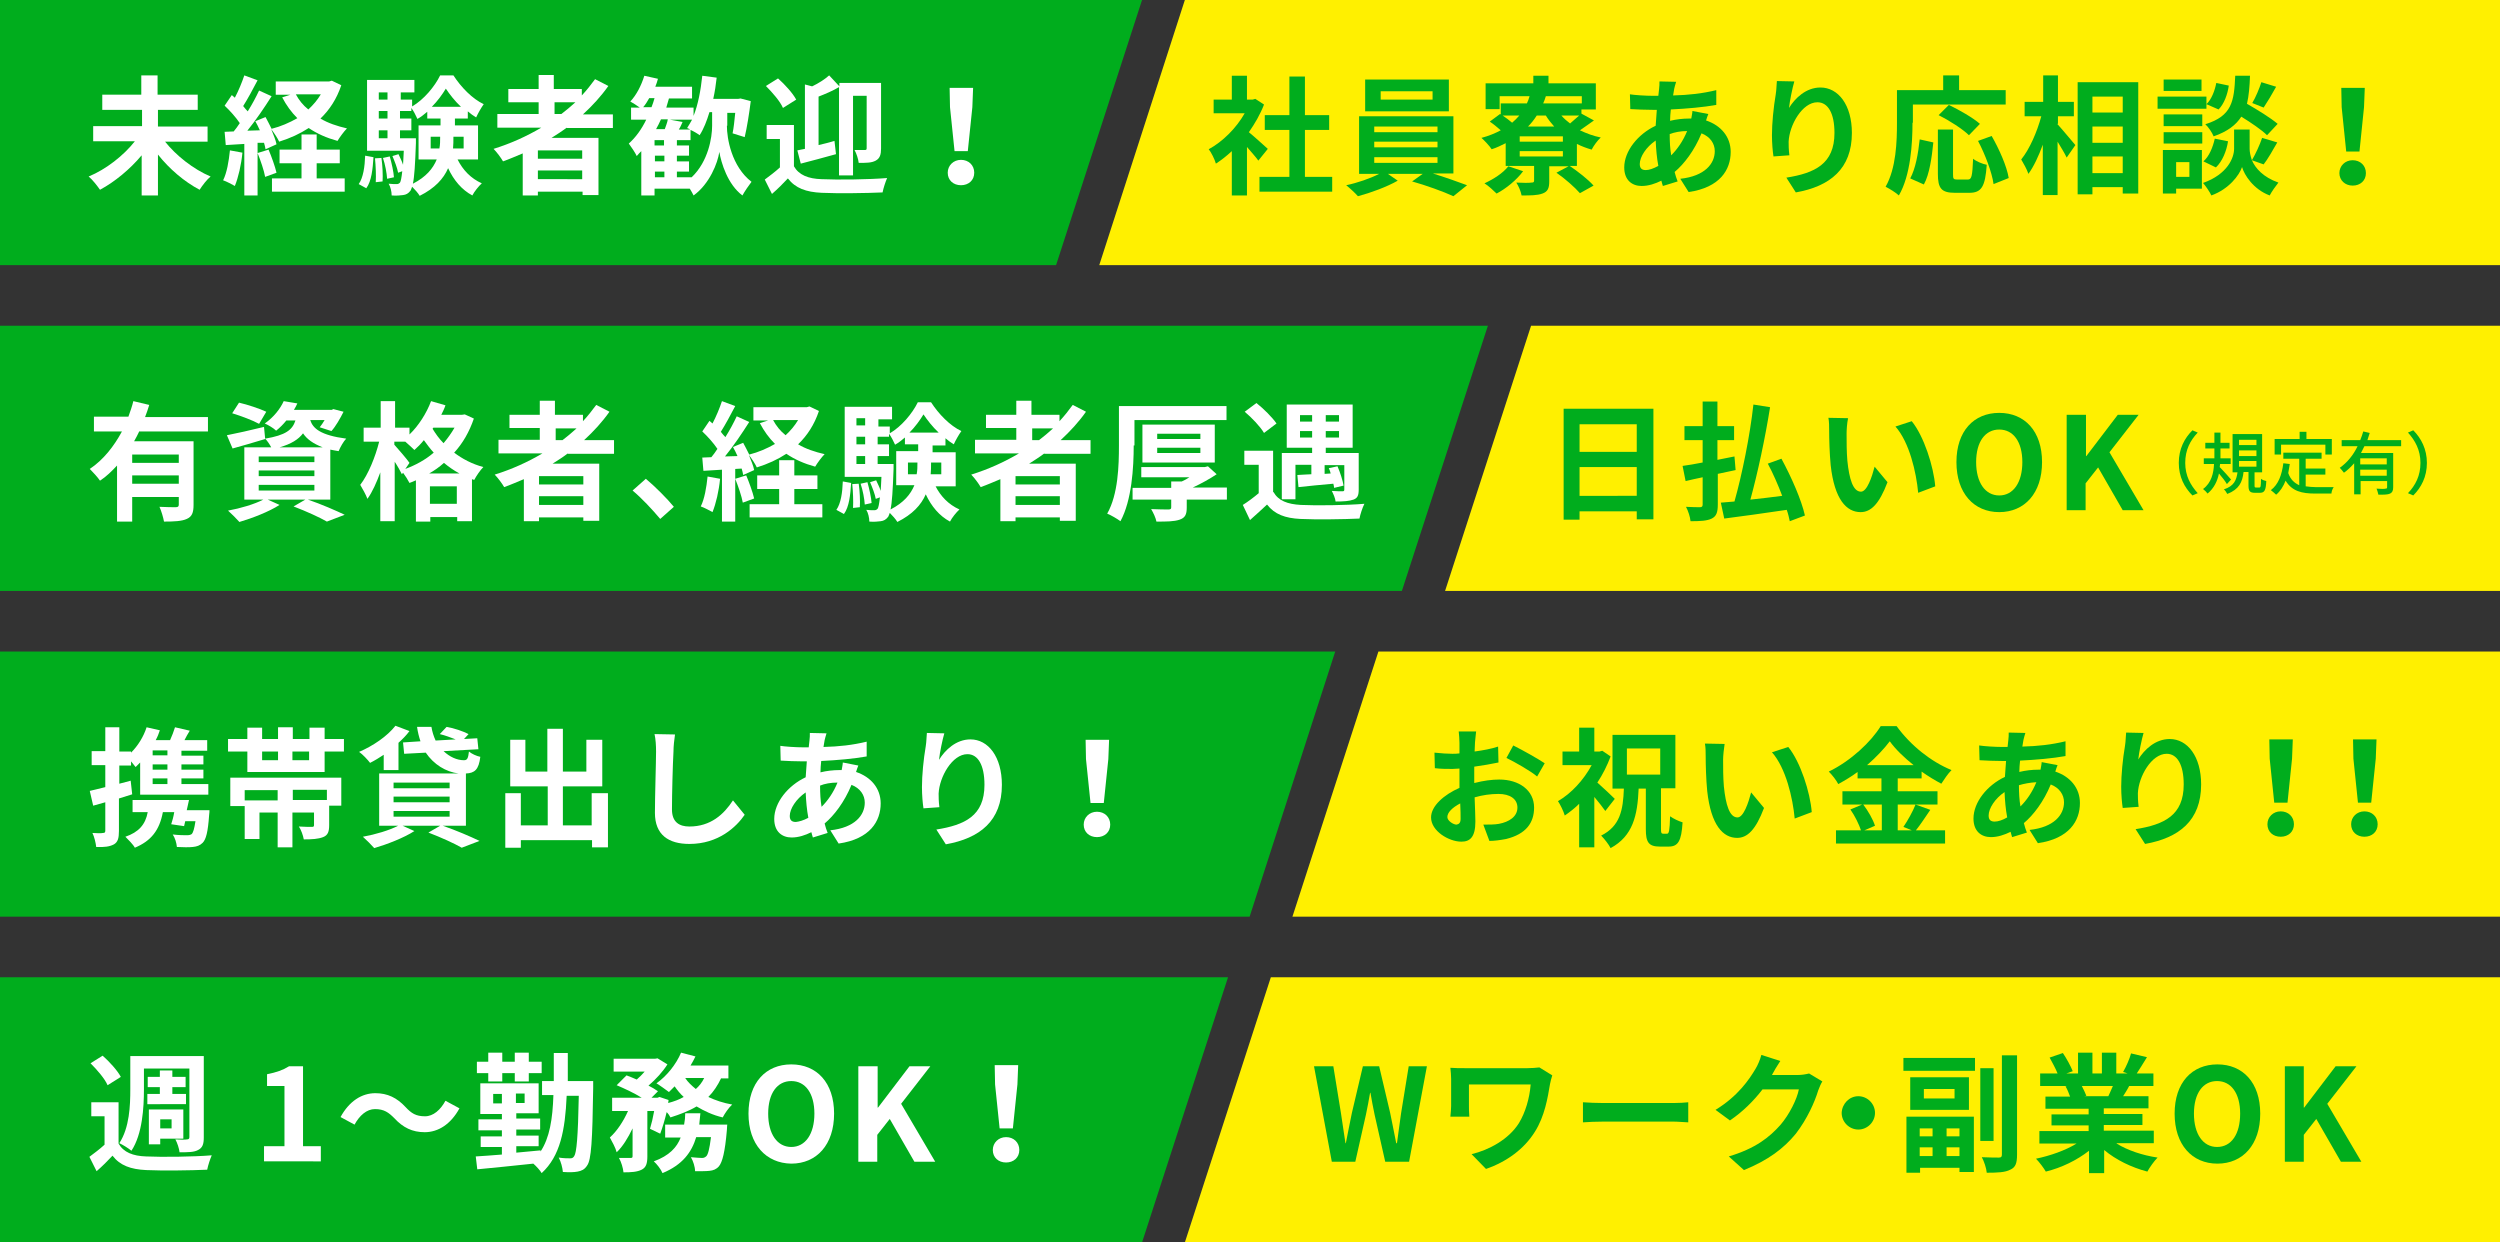 <?xml version="1.0" encoding="utf-8"?>
<!-- Generator: Adobe Illustrator 26.0.1, SVG Export Plug-In . SVG Version: 6.00 Build 0)  -->
<svg version="1.1" id="レイヤー_1" xmlns="http://www.w3.org/2000/svg" xmlns:xlink="http://www.w3.org/1999/xlink" x="0px"
	 y="0px" width="660px" height="328px" viewBox="0 0 660 328" style="enable-background:new 0 0 660 328;" xml:space="preserve">
<rect x="0" y="0" width="660" height="328" fill="#333333" stroke="none"/>
<style type="text/css">
	.st0{fill:#FFF000;}
	.st1{fill:#00AD1D;}
	.st2{fill:#FFFFFF;}
</style>
<g>
	<g>
		<g>
			<polygon class="st0" points="660,70 290.2,70 312.8,0 660,0 			"/>
		</g>
		<g>
			<g>
				<path class="st1" d="M332.2,42.4c-0.7-1-1.9-2.3-3-3.6v12.8h-4V39.9c-1.4,1.3-2.8,2.4-4.2,3.3c-0.3-1.1-1.3-3.1-1.9-3.8
					c3.7-2,7.3-5.6,9.5-9.5h-8.2v-3.6h4.8v-6.3h4v6.3h1.5l0.7-0.2l2.3,1.5c-1,2.6-2.4,5-4,7.3c1.6,1.3,4.2,3.7,5,4.4L332.2,42.4z
					 M351.7,46.7v3.9h-19.2v-3.9h7.9V34.3h-6.5v-3.9h6.5V20.2h4.1v10.2h6.4v3.9h-6.4v12.4H351.7z"/>
				<path class="st1" d="M378.3,45.8c3.2,1,6.6,2.2,9,3.1l-3.6,2.9c-2.6-1.2-7.3-2.9-10.9-3.9l2.8-2h-9.2l2.6,1.8
					c-2.8,1.6-7.1,3.2-10.5,4.1c-0.7-0.8-2.1-2.1-3.1-2.9c2.9-0.6,6.4-1.8,8.7-3h-5.3V30.7h24.9v15.1H378.3z M382.5,29.4h-22.1V21
					h22.1V29.4z M362.8,34.9h16.7v-1.5h-16.7V34.9z M362.8,38.9h16.7v-1.5h-16.7V38.9z M362.8,43h16.7v-1.5h-16.7V43z M378.2,24.1
					h-13.7v2.2h13.7V24.1z"/>
				<path class="st1" d="M416.5,43.8h-2.1c2.2,1.5,4.9,3.6,6.3,5.2l-3.6,2c-1.3-1.5-4-3.9-6.2-5.4l3.2-1.7H409v4
					c0,1.8-0.4,2.7-1.8,3.2c-1.4,0.5-3.1,0.5-5.5,0.5c-0.2-1.1-0.8-2.5-1.4-3.4c1.6,0.1,3.5,0.1,4,0c0.5,0,0.7-0.1,0.7-0.5v-3.9
					h-7.5v-6c-1.2,0.6-2.4,1.2-3.7,1.6c-0.5-0.8-1.9-2.3-2.7-3c1.9-0.5,3.6-1.2,5.1-2c-0.9-0.8-2-1.7-2.9-2.3l2.7-2l0.2,0.1v-2.9
					h6.9c0.3-0.6,0.5-1.2,0.7-1.9h-7.9v3.4h-3.7V22h12.6v-2h4v2h12.5v6.9h-3.8v1.1l3.3,1.8c-1.3,0.9-2.5,1.8-3.7,2.6
					c1.7,0.8,3.5,1.5,5.5,1.9c-0.8,0.7-1.9,2.2-2.4,3.2c-1.4-0.4-2.7-0.9-3.9-1.5V43.8z M402.1,45.2c-1.7,2.3-4.5,4.6-7,5.9
					c-0.7-0.7-2.2-2.1-3.2-2.7c2.4-1.1,4.9-2.7,6.3-4.5L402.1,45.2z M396.7,30.5c0.9,0.6,1.8,1.3,2.5,1.9c0.7-0.6,1.3-1.2,1.9-1.9
					H396.7z M412.6,36h-11.4v1.4h11.4V36z M412.6,39.9h-11.4v1.4h11.4V39.9z M405.7,30.5c-0.7,1.1-1.4,2-2.3,2.9h6.9
					c-0.8-0.9-1.6-1.9-2.2-2.9H405.7z M408.1,25.4c-0.2,0.6-0.4,1.3-0.7,1.9h10.2v-1.9H408.1z M412.2,30.5c0.7,0.8,1.5,1.5,2.3,2.1
					c0.8-0.7,1.7-1.5,2.4-2.1H412.2z"/>
				<path class="st1" d="M451,30.1c-0.2,0.4-0.4,1.1-0.6,1.7c3.9,1.3,6.5,4.3,6.5,8.3c0,4.7-2.8,9.4-11.1,10.6l-2.2-3.5
					c6.5-0.7,9.1-4,9.1-7.3c0-2-1.2-3.8-3.5-4.7c-1.9,4.6-4.6,8.1-7.1,10.2c0.2,0.9,0.5,1.7,0.8,2.5l-3.9,1.2
					c-0.1-0.4-0.3-0.9-0.4-1.4c-1.6,0.8-3.4,1.4-5.2,1.4c-2.5,0-4.6-1.5-4.6-4.9c0-4.3,3.6-8.8,8.3-11c0.1-1.4,0.2-2.9,0.3-4.2h-1.1
					c-1.8,0-4.4-0.1-5.9-0.2l-0.1-3.9c1.2,0.2,4.1,0.4,6.2,0.4h1.3l0.2-1.8c0.1-0.6,0.1-1.4,0.1-2l4.4,0.1c-0.2,0.7-0.4,1.3-0.5,1.8
					c-0.1,0.5-0.2,1.2-0.3,1.8c4.1-0.1,7.7-0.5,11.4-1.4l0,3.9c-3.3,0.6-7.8,1-12,1.2c-0.1,1-0.2,2-0.2,3c1.6-0.4,3.4-0.6,5-0.6h0.6
					c0.1-0.7,0.3-1.5,0.3-2L451,30.1z M437.8,43.8c-0.4-2.1-0.6-4.4-0.7-6.7c-2.5,1.7-4.2,4.3-4.2,6.2c0,1.1,0.5,1.6,1.6,1.6
					C435.4,44.9,436.5,44.5,437.8,43.8z M440.8,35.4c0,2.1,0.1,3.9,0.4,5.6c1.6-1.6,3.1-3.7,4.2-6.4
					C443.7,34.6,442.1,34.9,440.8,35.4L440.8,35.4z"/>
				<path class="st1" d="M473.7,21.5c-0.5,1.7-1.2,5.1-1.4,7c1.6-2.6,4.5-5.4,8.3-5.4c4.7,0,8.3,4.6,8.3,12
					c0,9.5-5.8,14.1-14.8,15.7l-2.5-3.9c7.5-1.2,12.7-3.6,12.7-11.8c0-5.2-1.7-8.1-4.5-8.1c-4,0-7.4,6-7.6,10.4c0,0.9,0,2,0.2,3.6
					l-4.2,0.3c-0.2-1.3-0.4-3.4-0.4-5.6c0-3.1,0.4-7.3,1-10.8c0.2-1.2,0.2-2.6,0.3-3.5L473.7,21.5z"/>
				<path class="st1" d="M504.9,32.4c0,5.5-0.5,13.9-3.6,19.2c-0.7-0.7-2.5-1.8-3.5-2.3c2.8-4.9,3-12,3-16.9v-8.6H513v-3.9h4.2v3.9
					h12.3v3.8h-24.5V32.4z M504.3,47.1c1.4-2.6,2.1-6.5,2.5-10.3l3.6,0.8c-0.4,3.9-1,8.4-2.5,11.1L504.3,47.1z M519.5,47.4
					c1,0,1.2-0.8,1.4-5.5c0.8,0.7,2.5,1.4,3.6,1.6c-0.4,5.8-1.4,7.4-4.6,7.4h-3.8c-3.6,0-4.5-1.2-4.5-5V34.2h4V46
					c0,1.2,0.1,1.4,1.1,1.4H519.5z M519.8,35.7c-1.6-1.6-5.2-3.9-8-5.3l2.7-2.7c2.7,1.3,6.4,3.4,8.2,5L519.8,35.7z M525.8,35.9
					c2,3.5,4,8,4.5,11.1l-4,1.6c-0.4-3-2.2-7.8-4.1-11.4L525.8,35.9z"/>
				<path class="st1" d="M543.1,32.7c1.2,1.3,4.1,4.8,4.8,5.6l-2.3,3.3c-0.5-1.1-1.5-2.7-2.4-4.2v14.1h-3.9V38.2
					c-1.1,3-2.4,5.8-3.8,7.7c-0.4-1.2-1.3-2.8-1.9-3.8c2.2-2.7,4.2-7.3,5.3-11.4h-4.4v-3.8h4.9v-7h3.9v7h4.2v3.8h-4.2V32.7z
					 M564.5,21.7v29.4h-4.1v-1.7h-8v1.9h-3.9V21.7H564.5z M552.4,25.5v4.2h8v-4.2H552.4z M552.4,33.4v4.3h8v-4.3H552.4z M560.4,45.7
					v-4.4h-8v4.4H560.4z"/>
				<path class="st1" d="M582.5,28.7h-12.9v-3.2h12.9V28.7z M581.4,49.8h-6.9v1.3H571V39.6h10.3V49.8z M581.4,33.3h-10.2v-3.1h10.2
					V33.3z M571.2,34.9h10.2v3h-10.2V34.9z M581.2,24h-10V21h10V24z M574.5,42.8v3.9h3.5v-3.9H574.5z M594.5,42.3
					c0.9,2.1,3,4.5,7,5.9c-0.7,0.9-1.8,2.4-2.3,3.4c-4.3-1.6-6.7-5.4-7.3-7.5c-0.7,2.1-3.4,5.8-8.1,7.5c-0.4-0.9-1.5-2.5-2.2-3.3
					c6.5-2.3,8.2-6.7,8.2-9v-5.1h4.1v5.1C593.9,40.1,594.1,41.1,594.5,42.3c1-1.7,2.1-4.1,2.7-5.9l4,1.2c-1.2,2.1-2.5,4.4-3.6,5.8
					L594.5,42.3z M581.7,42.6c1.5-1.3,2.5-3.7,3-6l3.5,0.7c-0.4,2.6-1.5,5.3-3.2,6.9L581.7,42.6z M598.5,35.7
					c-1.4-1.4-4.2-3.3-6.8-4.9c-1.4,2.2-3.6,3.9-7.3,5.2c-0.4-1-1.4-2.5-2.2-3.2c7.1-2.2,7.6-6.1,7.9-12.8h3.9
					c-0.1,2.8-0.3,5.3-0.8,7.4c2.8,1.6,6.2,3.7,8.1,5.3L598.5,35.7z M588.4,22.6c-0.3,2.2-1.2,4.8-2.7,6.3l-3.2-1.4
					c1.3-1.2,2.2-3.5,2.6-5.6L588.4,22.6z M600.9,22.9c-1.1,2-2.3,4-3.3,5.5l-3-1.2c0.9-1.5,1.9-3.9,2.4-5.5L600.9,22.9z"/>
				<path class="st1" d="M617.6,45.7c0-1.9,1.5-3.4,3.5-3.4s3.5,1.4,3.5,3.4c0,2-1.5,3.3-3.5,3.3S617.6,47.6,617.6,45.7z
					 M618.2,28.3l-0.1-5.1h6.2l-0.2,5.1L622.9,40h-3.5L618.2,28.3z"/>
			</g>
		</g>
		<g>
			<polygon class="st1" points="278.8,70 0,70 0,0 301.5,0 			"/>
		</g>
		<g>
			<g>
				<path class="st2" d="M43.5,37.3c3,3.8,7.6,7.4,12.1,9.3c-1,0.8-2.2,2.4-2.9,3.5c-4-2.1-8-5.5-11-9.3v10.8h-4.3V41
					c-3.1,3.7-7.1,7-11,9.1c-0.7-1-2-2.7-3-3.5c4.6-1.9,9.2-5.5,12.2-9.3h-11v-4h12.9V29H27v-4h10.3v-5.1h4.3V25h10.6v4H41.7v4.4
					h13.1v4H43.5z"/>
				<path class="st2" d="M64,40.3c-0.3,3.2-1.1,6.6-2,8.8c-0.7-0.4-2.2-1.2-3.1-1.5c1-2,1.5-5,1.8-7.9L64,40.3z M90.1,22.5
					c-1.2,3.6-3.1,6.5-5.5,8.8c2,1.2,4.4,2,7,2.6c-0.8,0.8-1.9,2.3-2.5,3.3c-2.9-0.8-5.4-1.9-7.6-3.4c-2.3,1.5-4.9,2.7-7.8,3.6
					c-0.4-0.9-1.4-2.4-2.1-3.3c0.6,1.5,1.2,2.9,1.4,4l-2.9,1.3c-0.1-0.5-0.2-1.1-0.4-1.7L68,37.7v13.9h-3.5V38l-4.9,0.3l-0.3-3.5
					l2.4-0.1c0.5-0.6,1.1-1.4,1.6-2.2c-1-1.5-2.6-3.3-4-4.6l1.9-2.8c0.2,0.2,0.5,0.4,0.8,0.7c1-1.9,1.9-4.1,2.5-5.9l3.5,1.3
					c-1.2,2.3-2.6,4.9-3.8,6.8c0.4,0.5,0.8,1,1.2,1.4c1.2-1.9,2.2-3.8,3-5.5l3.3,1.5c-1.9,3-4.2,6.4-6.4,9.1l3.3-0.1
					c-0.4-0.9-0.8-1.7-1.2-2.4l2.7-1.1c0.5,1,1.1,2,1.6,3.1c2.4-0.6,4.7-1.6,6.8-2.8c-1.6-1.6-2.9-3.4-4-5.5l2.2-0.7h-3.9v-3.5h14.1
					l0.7-0.2L90.1,22.5z M70.9,39.5c0.8,1.9,1.7,4.4,2.1,6.1l-3,1.1c-0.3-1.7-1.2-4.3-2-6.3L70.9,39.5z M83.6,47.1H91v3.5H71.8v-3.5
					h7.8v-4h-5.8v-3.6h5.8v-4h4v4h6.1v3.6h-6.1V47.1z M78.1,24.9c0.8,1.5,1.9,2.9,3.3,4c1.3-1.2,2.4-2.5,3.3-4H78.1z"/>
				<path class="st2" d="M94.7,48.6c1.2-1.7,1.6-4.6,1.7-7.5l2.2,0.4c-0.2,3.1-0.5,6.3-1.9,8.2L94.7,48.6z M120.8,42.1
					c1.4,2.8,3.5,5,6.4,6.3c-0.8,0.7-2,2.2-2.5,3.2c-2.8-1.5-4.9-4-6.4-7.2c-1.2,2.8-3.5,5.3-7.5,7.3c-0.4-0.7-1.3-1.7-2-2.4
					c-0.1,0.4-0.3,0.7-0.4,1c-0.6,0.8-1.2,1.1-2,1.2c-0.7,0.1-1.8,0.2-3,0.1c0-1-0.3-2.3-0.8-3.1c0.9,0.1,1.6,0.1,2.1,0.1
					c0.4,0,0.6-0.1,0.9-0.4c0.2-0.3,0.4-1.2,0.6-3l-1.1,0.4c-0.2-1.2-0.9-3-1.5-4.4l1.6-0.5c0.4,0.9,0.9,1.8,1.2,2.8
					c0.1-1,0.1-2.3,0.2-3.7h-9.7V21.1h12.5v3.3h-3.6v1.9h3v1.8c3.1-1.8,6-5.3,7.4-8.2h3.5c2,3.1,5,6.2,8,7.6c-0.7,1-1.5,2.4-2,3.5
					c-0.7-0.4-1.5-1-2.2-1.6v1.9h-3.4v1.8h6.1v9H120.8z M100.7,41.7c0.3,2,0.4,4.6,0.3,6.2l-1.8,0.2c0.1-1.7,0-4.3-0.2-6.3
					L100.7,41.7z M100,24.4v1.9h2.3v-1.9H100z M100,29.3v2h2.3v-2H100z M100,36.5h2.3v-2.1H100V36.5z M102.9,41.3
					c0.5,1.8,1,4,1.1,5.5l-1.8,0.4c-0.1-1.5-0.5-3.7-1.1-5.5L102.9,41.3z M109.8,36.5c0,0,0,0.9,0,1.3c-0.2,5.6-0.4,8.9-0.8,10.7
					c3.5-1.8,5.3-4,6.3-6.4h-4.8v-9h5.8v-1.8h-3.5v-1.8c-0.8,0.7-1.7,1.4-2.6,1.9c-0.4-0.9-1-2.1-1.6-2.9v0.8h-3v2h3v3.1h-3v2.1
					H109.8z M116,39.2c0.2-1,0.2-2,0.2-3v-0.1h-2.5v3.1H116z M121.7,28.2c-1.6-1.5-3-3.3-4-4.8c-0.9,1.5-2.2,3.3-3.7,4.8H121.7z
					 M119.7,36.1v0.1c0,1,0,2-0.1,3h2.8v-3.1H119.7z"/>
				<path class="st2" d="M149.6,33.7c-1.3,1-2.6,1.8-4,2.7H158v15.1h-4.2v-0.9H142v1h-4V40.5c-1.7,0.7-3.5,1.5-5.2,2.1
					c-0.5-0.9-1.7-2.5-2.5-3.3c4.5-1.4,8.7-3.3,12.6-5.6h-11.6v-3.6h10.9V27h-8v-3.5h8v-3.7h4v3.7h7.4v1.7c1.3-1.4,2.4-2.8,3.5-4.3
					l3.5,1.8c-1.9,2.7-4.2,5.2-6.7,7.5h7.9v3.6H149.6z M153.7,39.7H142v2.2h11.7V39.7z M153.7,47.3V45H142v2.3H153.7z M146.3,30.1
					h1.9c1.3-1,2.5-2,3.7-3.1h-5.5V30.1z"/>
				<path class="st2" d="M191.9,33.2c0,3.3,1.2,10.7,6.5,14.8c-0.7,0.9-1.8,2.5-2.4,3.6c-3.9-2.9-5.6-8.6-6.1-11.5
					c-0.4,2.9-2.6,8.5-6.8,11.5c-0.2-0.5-0.6-1.1-1-1.8h-9.3v1.8h-3.5V39.9c-0.4,0.4-0.8,0.8-1.2,1.3c-0.4-0.9-1.5-2.5-2.1-3.3
					c1.8-1.6,3.4-3.8,4.6-6.3h-4v-3.2h2.3c-0.8-0.6-1.8-1.2-2.5-1.6c1.6-1.7,2.9-4.2,3.7-6.8l3.6,0.8c-0.2,0.7-0.4,1.4-0.7,2.1h9.7
					v3.1h-6.1c-0.2,0.8-0.5,1.6-0.7,2.4h7.2v2.2c1.2-3,1.9-6.8,2.3-10.6l3.8,0.5c-0.2,1.9-0.5,3.8-0.9,5.6h6.6l0.6-0.1l2.7,0.7
					c-0.4,3.2-1,7-1.6,9.5l-3.2-1c0.3-1.4,0.5-3.4,0.7-5.4h-2.1V33.2z M172,28.3c0.3-0.8,0.6-1.6,0.8-2.4h-1.4
					c-0.5,0.9-1,1.7-1.6,2.4H172z M175.3,38.4V37h-2.5v1.4H175.3z M172.9,42.6h2.5v-1.5h-2.5V42.6z M172.9,46.8h2.5v-1.5h-2.5V46.8z
					 M174.5,31.5c-0.4,0.9-0.8,1.7-1.3,2.6h2.3c0.3-0.9,0.7-1.8,0.8-2.6H174.5z M182.1,34.1c-0.3-0.1-0.5-0.2-0.7-0.3
					c0.4-0.7,0.9-1.4,1.3-2.2h-5.8l3.3,0.6c-0.3,0.7-0.6,1.4-1,2H182.1z M182.6,46.8c4.4-4.2,5.4-10.5,5.4-13.6v-3.6h-0.7
					c-0.7,2.3-1.5,4.4-2.6,6.1c-0.5-0.4-1.5-1-2.4-1.4V37h-3.6v1.4h3.2v2.7h-3.2v1.5h3.2v2.7h-3.2v1.5H182.6z"/>
				<path class="st2" d="M209.6,43.9c1.3,2.3,3.8,3.3,7.3,3.4c4.2,0.2,12.5,0.1,17.3-0.3c-0.4,0.9-1,2.7-1.2,3.8
					c-4.3,0.2-11.8,0.3-16.1,0.1c-4.1-0.2-6.9-1.2-8.9-3.8c-1.3,1.4-2.6,2.7-4.2,4.1l-1.9-3.8c1.2-0.9,2.7-2,4-3.2v-7.5h-3.5v-3.7
					h7.2V43.9z M206.7,28.5c-0.7-1.7-2.8-4.1-4.5-5.8l3.2-2c1.8,1.6,3.9,3.9,4.8,5.6L206.7,28.5z M210.5,39.7c0.6-0.1,1.3-0.3,2-0.4
					v-17l1.9,0.5c1.7-0.8,3.4-1.9,4.5-2.9l2.7,2.9v-0.9h11v17.3c0,1.6-0.3,2.6-1.4,3.2c-1.1,0.6-2.4,0.6-4.5,0.6
					c-0.1-1-0.6-2.5-1.1-3.4c1.1,0,2.3,0,2.7,0c0.4,0,0.5-0.1,0.5-0.5V25.3h-3.6v21h-3.7V23c-1.7,1-3.6,1.8-5.4,2.5v12.8
					c1.4-0.3,2.8-0.7,4.2-1.1l0.4,3.5c-3.2,0.9-6.6,1.8-9.3,2.5L210.5,39.7z"/>
				<path class="st2" d="M250.2,45.6c0-1.9,1.5-3.4,3.5-3.4s3.5,1.4,3.5,3.4c0,2-1.5,3.3-3.5,3.3S250.2,47.6,250.2,45.6z
					 M250.8,28.3l-0.1-5.1h6.2l-0.2,5.1l-1.2,11.6H252L250.8,28.3z"/>
			</g>
		</g>
	</g>
	<g>
		<g>
			<polygon class="st0" points="660,156 381.5,156 404.2,86 660,86 			"/>
		</g>
		<g>
			<g>
				<path class="st1" d="M436.5,107.9v29.2h-4.4V135H417v2.2h-4.2v-29.3H436.5z M417,112v7.3h15.1V112H417z M432.1,130.9v-7.6H417
					v7.6H432.1z"/>
				<path class="st1" d="M453.5,125.1v8.1c0,2.1-0.4,3.1-1.6,3.7c-1.2,0.6-3,0.7-5.6,0.7c-0.1-1.1-0.6-2.7-1.2-3.8
					c1.5,0.1,3.2,0.1,3.7,0.1c0.5,0,0.7-0.2,0.7-0.7v-7.2c-1.6,0.3-3.1,0.7-4.5,1l-0.8-4c1.5-0.2,3.3-0.5,5.3-0.9v-5.9h-4.8v-3.7
					h4.8v-6.5h3.9v6.5h4.4v3.7h-4.4v5.2c1.5-0.3,3-0.6,4.5-0.9l0.3,3.6L453.5,125.1z M472.5,137.6c-0.2-0.9-0.4-1.9-0.8-3
					c-5.9,0.9-12,1.7-16.5,2.3l-0.9-4.2c1.1-0.1,2.2-0.2,3.6-0.3c2-7.1,4.1-17.4,5-25.6l4.4,0.7c-1.3,8.2-3.3,17.5-5.2,24.4
					c2.7-0.3,5.5-0.6,8.4-1c-1.1-2.9-2.4-5.9-3.8-8.5l3.6-1.3c2.6,4.8,5.3,10.9,6.2,15L472.5,137.6z"/>
				<path class="st1" d="M487.5,114.5c0,2.2,0,4.7,0.2,7.1c0.5,4.9,1.5,8.2,3.6,8.2c1.6,0,2.9-3.9,3.6-6.6l3.4,4.1
					c-2.2,5.8-4.4,7.9-7.1,7.9c-3.7,0-6.9-3.3-7.9-12.4c-0.3-3.1-0.4-7-0.4-9.1c0-1,0-2.4-0.2-3.4l5.2,0.1
					C487.6,111.7,487.5,113.6,487.5,114.5z M510.9,128.4l-4.5,1.7c-0.5-5.4-2.3-13.3-6-17.5l4.3-1.4
					C507.9,115.1,510.5,123.2,510.9,128.4z"/>
				<path class="st1" d="M516.5,122c0-8.2,4.6-13,11.3-13s11.3,4.8,11.3,13c0,8.2-4.6,13.2-11.3,13.2S516.5,130.2,516.5,122z
					 M533.9,122c0-5.4-2.4-8.6-6.1-8.6c-3.7,0-6.1,3.2-6.1,8.6c0,5.4,2.4,8.8,6.1,8.8C531.5,130.8,533.9,127.4,533.9,122z"/>
				<path class="st1" d="M545.7,109.5h5v10.9h0.1l8.3-10.9h5.5l-7.7,9.9l9,15.3h-5.5l-6.5-11.3l-3.3,4.2v7.1h-5V109.5z"/>
			</g>
		</g>
		<g>
			<g>
				<path class="st1" d="M575.2,122.2c0-3.7,1.5-6.5,3.6-8.6l1.4,0.6c-2,2.1-3.3,4.6-3.3,8s1.4,5.9,3.3,8l-1.4,0.6
					C576.7,128.7,575.2,125.9,575.2,122.2z"/>
				<path class="st1" d="M587.9,127.8c-0.4-0.7-1.3-1.9-2.1-2.8c-0.4,2-1.3,3.9-3,5.3c-0.2-0.3-0.8-0.9-1.2-1.2
					c2.2-1.6,2.8-4.2,2.9-6.6h-2.7v-1.5h2.8v-0.5v-2.1h-2.4v-1.5h2.4v-2.7h1.6v2.7h2.4v1.5h-2.4v2.1v0.5h2.7v1.5h-2.8
					c0,0.3-0.1,0.5-0.1,0.8c0.7,0.7,2.6,2.8,3,3.3L587.9,127.8z M596.5,128.7c0.3,0,0.4-0.3,0.4-2.3c0.3,0.3,1,0.5,1.4,0.6
					c-0.1,2.5-0.5,3.1-1.7,3.1h-1.3c-1.4,0-1.7-0.5-1.7-2v-3.5h-1.3c-0.3,2.7-1.2,4.6-4.3,5.8c-0.2-0.4-0.6-1-0.9-1.2
					c2.7-0.9,3.3-2.4,3.6-4.5h-1.3v-10.1h7.8v10.1h-2v3.5c0,0.5,0.1,0.5,0.4,0.5H596.5z M591.1,117.5h4.6v-1.4h-4.6V117.5z
					 M591.1,120.4h4.6v-1.5h-4.6V120.4z M591.1,123.2h4.6v-1.5h-4.6V123.2z"/>
				<path class="st1" d="M608.8,128.4c0.8,0.1,1.6,0.2,2.5,0.2c0.8,0,3.8,0,4.8,0c-0.3,0.4-0.6,1.2-0.6,1.7h-4.3
					c-3.5,0-6.1-0.6-7.8-3.4c-0.6,1.5-1.4,2.8-2.5,3.7c-0.3-0.3-1-0.9-1.4-1.2c2-1.5,2.9-4,3.3-7.1l1.7,0.2
					c-0.1,0.8-0.3,1.6-0.4,2.4c0.6,1.7,1.6,2.6,2.9,3.2v-7h-4.2v-1.6h10.1v1.6h-4.2v2.6h5.2v1.6h-5.2V128.4z M602.1,120h-1.6v-4.1
					h6.6V114h1.8v1.9h6.7v4.1h-1.7v-2.6h-11.7V120z"/>
				<path class="st1" d="M624.2,117.8c-0.3,0.6-0.6,1.2-0.9,1.8h8.5v9c0,0.9-0.2,1.4-0.8,1.7c-0.6,0.3-1.6,0.3-3.1,0.3
					c-0.1-0.4-0.3-1.2-0.5-1.6c1.1,0.1,2.1,0.1,2.4,0c0.3,0,0.4-0.1,0.4-0.4V127h-7v3.5h-1.7v-8.2c-0.8,0.9-1.7,1.8-2.7,2.5
					c-0.3-0.4-0.8-1-1.1-1.3c2-1.4,3.6-3.4,4.7-5.7h-4.2v-1.6h4.9c0.3-0.8,0.6-1.5,0.8-2.3l1.7,0.4c-0.2,0.6-0.4,1.2-0.6,1.9h8.9
					v1.6H624.2z M630.1,121h-7v1.6h7V121z M630.1,125.6V124h-7v1.6H630.1z"/>
				<path class="st1" d="M640.7,122.2c0,3.7-1.5,6.5-3.6,8.6l-1.4-0.6c2-2.1,3.3-4.6,3.3-8s-1.4-5.9-3.3-8l1.4-0.6
					C639.2,115.7,640.7,118.6,640.7,122.2z"/>
			</g>
		</g>
		<g>
			<polygon class="st1" points="370.1,156 0,156 0,86 392.8,86 			"/>
		</g>
		<g>
			<g>
				<path class="st2" d="M36.8,113.8c-0.4,0.9-0.9,1.8-1.4,2.7h15.7v16.8c0,2-0.4,3.1-1.8,3.7c-1.3,0.6-3.3,0.7-6,0.7
					c-0.2-1.1-0.7-2.8-1.2-3.9c1.7,0.1,3.7,0.1,4.3,0.1c0.6,0,0.8-0.2,0.8-0.7v-2H34.9v6.5h-4v-14.8c-1.4,1.5-2.8,2.9-4.5,4
					c-0.6-0.9-1.9-2.3-2.7-3.1c3.6-2.4,6.4-6,8.5-9.9h-7.4V110h9.1c0.5-1.4,1-2.8,1.3-4.1l4.2,1c-0.3,1.1-0.7,2.1-1.1,3.2h16.6v3.8
					H36.8z M47.2,120H34.9v2.2h12.3V120z M47.2,127.7v-2.2H34.9v2.2H47.2z"/>
				<path class="st2" d="M81.3,131.9c3.5,1.2,7.4,2.9,9.7,4l-4.7,1.8c-1.9-1.1-5.4-2.7-8.8-4l3.1-1.8h-9.9l3.1,1.4
					c-2.8,1.8-7.2,3.5-10.6,4.5c-0.7-0.8-2.1-2.2-3-3c3.3-0.6,7-1.7,9.3-2.9h-5v-13.8h7.1c-0.4-0.8-1.1-1.8-1.6-2.3l0,0.1
					c-2.9,0.9-6.1,1.8-8.6,2.5l-1.5-3.5c2.5-0.5,6.2-1.3,9.8-2.2l0.3,3.1c5.4-0.9,7.2-2.3,8-4.8h-2.4c-0.8,1-1.7,1.9-2.7,2.7
					c-0.7-0.7-2.1-1.5-3-1.9c2.4-1.7,4.1-3.9,5-5.9l3.6,0.6c-0.3,0.6-0.5,1.1-0.9,1.7h10L88,108l2.7,0.7c-0.9,1.8-2.1,3.9-3.2,5.1
					l-3.1-1c0.4-0.5,0.9-1.2,1.3-1.9h-3.8c0.7,2.2,2.7,4,9.5,4.9c-0.7,0.7-1.6,2.3-2,3.3c-0.8-0.1-1.6-0.3-2.2-0.4v13.2H81.3z
					 M68.4,111.9c-1.6-0.9-4.8-2.1-7.1-2.8l1.8-2.8c2.2,0.5,5.5,1.6,7.2,2.4L68.4,111.9z M68.3,122H83v-1.5H68.3V122z M68.3,125.7
					H83v-1.5H68.3V125.7z M68.3,129.5H83V128H68.3V129.5z M85.2,118.1c-2.6-1-4.2-2.2-5.2-3.7c-1.2,1.6-3.1,2.8-6.2,3.7H85.2z"/>
				<path class="st2" d="M125.1,110.5c-1.2,3.5-2.9,6.5-5.2,9c2.1,1.6,4.7,3,7.7,3.8c-0.8,0.8-1.9,2.4-2.4,3.4l-0.6-0.2v11.1h-3.9
					v-1.1h-7.1v1.2h-3.8v-10.9c-0.6,0.3-1.2,0.5-1.7,0.7c-0.4-0.8-1.1-1.9-1.7-2.7l-0.3,0.4c-0.4-0.8-1.1-2.1-1.9-3.3v15.7h-3.8
					v-12.9c-1,2.7-2.1,5.2-3.4,7c-0.4-1.1-1.3-2.7-1.9-3.7c2.1-2.7,4-7.4,5-11.4h-4.1v-3.7h4.5v-7h3.8v7h3.8v1.8
					c2.4-2.3,4.5-5.6,5.7-8.8l3.8,1.1c-0.3,0.9-0.7,1.7-1.1,2.5h5.5l0.7-0.1L125.1,110.5z M107,123.8c2.7-1,5.3-2.4,7.5-4.3
					c-1-1.1-1.8-2.2-2.6-3.3c-0.8,1-1.7,1.9-2.5,2.6c-0.5-0.5-1.6-1.5-2.4-2.2h-2.9v0.8c0.9,1,3.5,4,4,4.8L107,123.8z M121.3,125
					c-1.5-0.8-2.9-1.8-4.1-2.8c-1.2,1.1-2.5,2-3.9,2.8H121.3z M120.6,133v-4.6h-7.1v4.6H120.6z M114.4,112.9l-0.2,0.3
					c0.8,1.3,1.7,2.6,2.9,3.8c1.1-1.3,2.1-2.7,2.9-4.1H114.4z"/>
				<path class="st2" d="M149.9,119.7c-1.3,1-2.6,1.8-4,2.7h12.3v15.1H154v-0.9h-11.7v1h-4v-11.1c-1.7,0.7-3.5,1.5-5.2,2.1
					c-0.5-0.9-1.7-2.5-2.5-3.3c4.5-1.4,8.7-3.3,12.6-5.6h-11.6v-3.6h10.9v-3.1h-8v-3.5h8v-3.7h4v3.7h7.4v1.7
					c1.3-1.4,2.4-2.8,3.5-4.3l3.5,1.8c-1.9,2.7-4.2,5.2-6.7,7.5h7.9v3.6H149.9z M154,125.7h-11.7v2.2H154V125.7z M154,133.3V131
					h-11.7v2.3H154z M146.6,116.2h1.9c1.3-1,2.5-2,3.7-3.1h-5.5V116.2z"/>
				<path class="st2" d="M174.3,137c-2.1-2.5-4.9-5.5-7.3-7.5l3.5-3.1c2.4,2,5.7,5.3,7.4,7.4L174.3,137z"/>
				<path class="st2" d="M190.1,126.4c-0.3,3.2-1.1,6.6-2,8.8c-0.7-0.4-2.2-1.2-3.1-1.5c1-2,1.5-5,1.8-7.9L190.1,126.4z
					 M216.2,108.5c-1.2,3.6-3.1,6.5-5.5,8.8c2,1.2,4.4,2,7,2.6c-0.8,0.8-1.9,2.3-2.5,3.3c-2.9-0.8-5.4-1.9-7.6-3.4
					c-2.3,1.5-4.9,2.7-7.8,3.6c-0.4-0.9-1.4-2.4-2.1-3.3c0.6,1.5,1.2,2.9,1.4,4l-2.9,1.3c-0.1-0.5-0.2-1.1-0.4-1.7l-1.7,0.1v13.9
					h-3.5V124l-4.9,0.3l-0.3-3.5l2.4-0.1c0.5-0.6,1.1-1.4,1.6-2.2c-1-1.5-2.6-3.3-4-4.6l1.9-2.8c0.2,0.2,0.5,0.4,0.8,0.7
					c1-1.9,1.9-4.1,2.5-5.9l3.5,1.3c-1.2,2.3-2.6,4.9-3.8,6.8c0.4,0.5,0.8,1,1.2,1.4c1.2-1.9,2.2-3.8,3-5.5l3.3,1.5
					c-1.9,3-4.2,6.4-6.4,9.1l3.3-0.1c-0.4-0.9-0.8-1.7-1.2-2.4l2.7-1.1c0.5,1,1.1,2,1.6,3.1c2.4-0.6,4.7-1.6,6.8-2.8
					c-1.6-1.6-2.9-3.4-4-5.5l2.2-0.7h-3.9v-3.5h14.1l0.7-0.2L216.2,108.5z M197,125.5c0.8,1.9,1.7,4.4,2.1,6.1l-3,1.1
					c-0.3-1.7-1.2-4.3-2-6.3L197,125.5z M209.7,133.1h7.4v3.5h-19.2v-3.5h7.8v-4h-5.8v-3.6h5.8v-4h4v4h6.1v3.6h-6.1V133.1z
					 M204.1,110.9c0.8,1.5,1.9,2.9,3.3,4c1.3-1.2,2.4-2.5,3.3-4H204.1z"/>
				<path class="st2" d="M220.8,134.6c1.2-1.7,1.6-4.6,1.7-7.5l2.2,0.4c-0.2,3.1-0.5,6.3-1.9,8.2L220.8,134.6z M246.9,128.2
					c1.4,2.8,3.5,5,6.4,6.3c-0.8,0.7-2,2.2-2.5,3.2c-2.8-1.5-4.9-4-6.4-7.2c-1.2,2.8-3.5,5.3-7.5,7.3c-0.4-0.7-1.3-1.7-2-2.4
					c-0.1,0.4-0.3,0.7-0.4,1c-0.6,0.8-1.2,1.1-2,1.2c-0.7,0.1-1.8,0.2-3,0.1c0-1-0.3-2.3-0.8-3.1c0.9,0.1,1.6,0.1,2.1,0.1
					c0.4,0,0.6-0.1,0.9-0.4c0.2-0.3,0.4-1.2,0.6-3l-1.1,0.4c-0.2-1.2-0.9-3-1.5-4.4l1.6-0.5c0.4,0.9,0.9,1.8,1.2,2.8
					c0.1-1,0.1-2.3,0.2-3.7h-9.7v-18.5h12.5v3.3h-3.6v1.9h3v1.8c3.1-1.8,6-5.3,7.4-8.2h3.5c2,3.1,5,6.2,8,7.6c-0.7,1-1.5,2.4-2,3.5
					c-0.7-0.4-1.5-1-2.2-1.6v1.9h-3.4v1.8h6.1v9H246.9z M226.7,127.7c0.3,2,0.4,4.6,0.3,6.2l-1.8,0.2c0.1-1.7,0-4.3-0.2-6.3
					L226.7,127.7z M226.1,110.4v1.9h2.3v-1.9H226.1z M226.1,115.3v2h2.3v-2H226.1z M226.1,122.5h2.3v-2.1h-2.3V122.5z M229,127.3
					c0.5,1.8,1,4,1.1,5.5l-1.8,0.4c-0.1-1.5-0.5-3.7-1.1-5.5L229,127.3z M235.9,122.5c0,0,0,0.9,0,1.3c-0.2,5.6-0.4,8.9-0.8,10.7
					c3.5-1.8,5.3-4,6.3-6.4h-4.8v-9h5.8v-1.8h-3.5v-1.8c-0.8,0.7-1.7,1.4-2.6,1.9c-0.4-0.9-1-2.1-1.6-2.9v0.8h-3v2h3v3.1h-3v2.1
					H235.9z M242,125.2c0.2-1,0.2-2,0.2-3v-0.1h-2.5v3.1H242z M247.8,114.2c-1.6-1.5-3-3.3-4-4.8c-0.9,1.5-2.2,3.3-3.7,4.8H247.8z
					 M245.8,122.1v0.1c0,1,0,2-0.1,3h2.8v-3.1H245.8z"/>
				<path class="st2" d="M275.7,119.7c-1.3,1-2.6,1.8-4,2.7H284v15.1h-4.2v-0.9h-11.7v1h-4v-11.1c-1.7,0.7-3.5,1.5-5.2,2.1
					c-0.5-0.9-1.7-2.5-2.5-3.3c4.5-1.4,8.7-3.3,12.6-5.6h-11.6v-3.6h10.9v-3.1h-8v-3.5h8v-3.7h4v3.7h7.4v1.7
					c1.3-1.4,2.4-2.8,3.5-4.3l3.5,1.8c-1.9,2.7-4.2,5.2-6.7,7.5h7.9v3.6H275.7z M279.8,125.7h-11.7v2.2h11.7V125.7z M279.8,133.3
					V131h-11.7v2.3H279.8z M272.4,116.2h1.9c1.3-1,2.5-2,3.7-3.1h-5.5V116.2z"/>
				<path class="st2" d="M299.3,117.6c0,5.8-0.5,14.5-3.5,20c-0.8-0.6-2.5-1.6-3.5-2c2.9-5.1,3.1-12.7,3.1-18v-10.4h28.4v3.7h-24.3
					V117.6z M324,131.9h-10.7v2.1c0,1.8-0.4,2.7-1.9,3.2c-1.5,0.5-3.4,0.5-6.1,0.5c-0.2-1-0.8-2.3-1.4-3.3c1.8,0.1,4,0.1,4.6,0.1
					s0.7-0.2,0.7-0.6v-2H299v-3.1h10.2v-1.7h2.8c0.7-0.3,1.4-0.7,2-1.1h-12.7v-2.7h16.8l0.8-0.2l2.3,2.1c-1.8,1.2-4.1,2.5-6.3,3.5h9
					V131.9z M301.6,122.1v-10h19.1v10H301.6z M305.5,115.9h11.4v-1.4h-11.4V115.9z M305.5,119.6h11.4v-1.4h-11.4V119.6z"/>
				<path class="st2" d="M336.2,129.9c1.3,2.3,3.7,3.2,7.2,3.4c4.1,0.2,12.1,0.1,16.8-0.3c-0.5,1-1.1,2.8-1.3,3.9
					c-4.2,0.2-11.4,0.3-15.6,0.1c-4-0.2-6.8-1.2-8.8-3.8c-1.4,1.3-2.8,2.6-4.5,4.1l-1.9-4c1.3-0.8,2.9-2,4.2-3.1v-7.5h-3.8v-3.7h7.6
					V129.9z M333.7,114.3c-1-1.7-3.2-4-5.1-5.6l3.1-2.3c1.9,1.5,4.2,3.8,5.3,5.4L333.7,114.3z M342.1,131.8h-3.7v-12.2h8v-1.4h-6.7
					v-11.4h17.4v11.4H350v1.4h8.7v9.6c0,1.6-0.3,2.3-1.4,2.7c-1.1,0.4-2.6,0.5-4.7,0.5c-0.1-0.9-0.6-2-1-2.8
					c1.1,0.1,2.4,0.1,2.8,0.1c0.4,0,0.5-0.1,0.5-0.5v-6.4h-5.2v2.3l1.6-0.1c-0.1-0.5-0.3-1-0.5-1.4l2.3-0.5c0.7,1.6,1.4,3.8,1.6,5.1
					l-2.5,0.6c0-0.3-0.1-0.7-0.2-1.1c-3.3,0.3-6.6,0.6-9.2,0.9l-0.3-3.2c1.1-0.1,2.3-0.1,3.7-0.2v-2.5h-4.2V131.8z M343.2,111.3h3.2
					v-1.7h-3.2V111.3z M346.4,115.5v-1.7h-3.2v1.7H346.4z M353.5,109.6H350v1.7h3.5V109.6z M353.5,113.8H350v1.7h3.5V113.8z"/>
			</g>
		</g>
	</g>
	<g>
		<polygon class="st0" points="660,242 341.2,242 363.9,172 660,172 		"/>
	</g>
	<g>
		<g>
			<path class="st1" d="M389.3,206.7c2.3-0.6,4.6-0.9,6.5-0.9c5.2,0,9.2,2.8,9.2,7.4c0,4-2.1,7-7.4,8.3c-1.6,0.3-3.1,0.5-4.4,0.5
				l-1.6-4.3c1.5,0,3,0,4.1-0.2c2.7-0.5,4.9-1.9,4.9-4.3c0-2.3-2-3.6-5-3.6c-2.1,0-4.2,0.3-6.3,0.9c0.1,2.7,0.2,5.3,0.2,6.4
				c0,4.2-1.5,5.3-3.7,5.3c-3.3,0-8-2.8-8-6.4c0-3,3.4-6,7.5-7.8c0-0.8,0-1.6,0-2.3v-2.8c-0.6,0-1.3,0.1-1.8,0.1
				c-1.5,0-3.2,0-4.7-0.2l-0.1-4.1c2,0.2,3.4,0.3,4.7,0.3c0.6,0,1.3,0,1.9-0.1c0-1.2,0-2.2,0-2.8c0-0.7-0.1-2.3-0.2-3h4.6
				c-0.1,0.6-0.2,2.1-0.3,2.9c0,0.7-0.1,1.6-0.1,2.4c2.2-0.3,4.4-0.7,6.2-1.3l0.1,4.2c-1.9,0.4-4.2,0.8-6.4,1.1c0,1,0,2,0,3V206.7z
				 M385.6,216.2c0-0.8,0-2.4-0.1-4.1c-2.1,1.1-3.4,2.4-3.4,3.6c0,1,1.6,2,2.4,2C385.1,217.6,385.6,217.3,385.6,216.2z M399.5,196.8
				c2.6,1.3,6.5,3.5,8.3,4.7l-2,3.5c-1.6-1.4-6-3.9-8.1-4.9L399.5,196.8z"/>
			<path class="st1" d="M423.8,214.1c-0.7-1-1.8-2.4-2.9-3.7v13.3h-4v-11.5c-1.2,1.2-2.5,2.2-3.8,3.1c-0.3-1.1-1.3-3.1-1.8-3.8
				c3.5-2,6.8-5.6,8.9-9.5h-7.7v-3.6h4.4v-6.3h4v6.3h1.4l0.7-0.2l2.2,1.5c-0.9,2.4-2.1,4.8-3.5,6.9c1.5,1.3,3.9,3.6,4.6,4.3
				L423.8,214.1z M440.1,220.1c0.5,0,0.7-0.7,0.8-4.6c0.8,0.6,2.3,1.3,3.3,1.6c-0.3,5-1.2,6.4-3.7,6.4h-2.3c-3,0-3.7-1.2-3.7-4.6
				v-10.7h-1.9c-0.3,7.1-1.5,12.5-7.4,15.7c-0.5-1-1.7-2.5-2.5-3.3c5-2.5,5.8-6.7,6-12.4h-3V194h16.6v14.1h-3.8v10.7
				c0,1.1,0.1,1.3,0.6,1.3H440.1z M429.5,204.5h8.8v-6.9h-8.8V204.5z"/>
			<path class="st1" d="M454.9,200.5c0,2.2,0,4.7,0.2,7.1c0.5,4.9,1.5,8.2,3.6,8.2c1.6,0,2.9-3.9,3.6-6.6l3.4,4.1
				c-2.2,5.8-4.4,7.9-7.1,7.9c-3.7,0-6.9-3.3-7.9-12.4c-0.3-3.1-0.4-7-0.4-9.1c0-1,0-2.4-0.2-3.4l5.2,0.1
				C455.1,197.6,454.9,199.6,454.9,200.5z M478.3,214.4l-4.5,1.7c-0.5-5.4-2.3-13.3-6-17.5l4.3-1.4
				C475.3,201.1,477.9,209.2,478.3,214.4z"/>
			<path class="st1" d="M509.6,213.8c-1.3,1.9-2.6,3.9-3.8,5.4h7.7v3.5h-28.8v-3.5h6.6c-0.5-1.5-1.6-3.8-2.8-5.5l3.1-1.3h-5.2v-3.5
				h10.3v-3.4h-6.3v-1.7c-1.6,1.2-3.3,2.2-5.1,3.2c-0.5-1-1.6-2.4-2.5-3.3c5.8-2.8,11.2-7.9,13.7-12h4.2c3.7,5.1,9.1,9.4,14.5,11.6
				c-1,1-1.9,2.4-2.7,3.6c-1.7-0.9-3.5-2-5.2-3.2v1.8H501v3.4h10.5v3.5H501v6.8h3.7l-2.2-0.9c1.1-1.6,2.5-4.1,3.2-5.9L509.6,213.8z
				 M491.9,212.4c1.3,1.7,2.6,4,3.1,5.6l-2.8,1.2h4.6v-6.8H491.9z M505.2,202c-2.5-2-4.8-4.2-6.3-6.3c-1.5,2-3.6,4.2-6,6.3H505.2z"
				/>
			<path class="st1" d="M543.2,202c-0.2,0.4-0.4,1.1-0.6,1.7c3.9,1.3,6.5,4.3,6.5,8.3c0,4.7-2.8,9.4-11.1,10.6l-2.2-3.5
				c6.5-0.7,9.1-4,9.1-7.3c0-2-1.2-3.8-3.5-4.7c-1.9,4.6-4.6,8.1-7.1,10.2c0.2,0.9,0.5,1.7,0.8,2.5l-3.9,1.2
				c-0.1-0.4-0.3-0.9-0.4-1.4c-1.6,0.8-3.4,1.4-5.2,1.4c-2.5,0-4.6-1.5-4.6-4.9c0-4.3,3.6-8.8,8.3-11c0.1-1.4,0.2-2.9,0.3-4.2h-1.1
				c-1.8,0-4.4-0.1-5.9-0.2l-0.1-3.9c1.2,0.2,4.1,0.4,6.2,0.4h1.3l0.2-1.8c0.1-0.6,0.1-1.4,0.1-2l4.4,0.1c-0.2,0.7-0.4,1.3-0.5,1.8
				c-0.1,0.5-0.2,1.2-0.3,1.8c4.1-0.1,7.7-0.5,11.4-1.4l0,3.9c-3.3,0.6-7.8,1-12,1.2c-0.1,1-0.2,2-0.2,3c1.6-0.4,3.4-0.6,5-0.6h0.6
				c0.1-0.7,0.3-1.5,0.3-2L543.2,202z M529.9,215.8c-0.4-2.1-0.6-4.4-0.7-6.7c-2.5,1.7-4.2,4.3-4.2,6.2c0,1.1,0.5,1.6,1.6,1.6
				C527.5,216.9,528.7,216.5,529.9,215.8z M533,207.3c0,2.1,0.1,3.9,0.4,5.6c1.6-1.6,3.1-3.7,4.2-6.4
				C535.9,206.6,534.3,206.9,533,207.3L533,207.3z"/>
			<path class="st1" d="M565.9,193.5c-0.5,1.7-1.2,5.1-1.4,7c1.6-2.6,4.5-5.4,8.3-5.4c4.7,0,8.3,4.6,8.3,12
				c0,9.5-5.8,14.1-14.8,15.7l-2.5-3.9c7.5-1.2,12.7-3.6,12.7-11.8c0-5.2-1.7-8.1-4.5-8.1c-4,0-7.4,6-7.6,10.4c0,0.9,0,2,0.2,3.6
				l-4.2,0.3c-0.2-1.3-0.4-3.4-0.4-5.6c0-3.1,0.4-7.3,1-10.8c0.2-1.2,0.2-2.6,0.3-3.5L565.9,193.5z"/>
			<path class="st1" d="M598.6,217.6c0-1.9,1.5-3.4,3.5-3.4s3.5,1.4,3.5,3.4c0,2-1.5,3.3-3.5,3.3S598.6,219.6,598.6,217.6z
				 M599.2,200.3l-0.1-5.1h6.2l-0.2,5.1l-1.2,11.6h-3.5L599.2,200.3z"/>
			<path class="st1" d="M620.7,217.6c0-1.9,1.5-3.4,3.5-3.4s3.5,1.4,3.5,3.4c0,2-1.5,3.3-3.5,3.3S620.7,219.6,620.7,217.6z
				 M621.3,200.3l-0.1-5.1h6.2l-0.2,5.1l-1.2,11.6h-3.5L621.3,200.3z"/>
		</g>
	</g>
	<g>
		<polygon class="st1" points="329.9,242 0,242 0,172 352.5,172 		"/>
	</g>
	<g>
		<g>
			<path class="st2" d="M34.9,209.7c-1.2,0.4-2.3,0.7-3.5,1.1v8.6c0,1.9-0.3,2.9-1.3,3.5c-1.1,0.6-2.5,0.8-4.7,0.7
				c-0.1-1-0.5-2.7-1-3.7c1.2,0.1,2.4,0.1,2.8,0c0.4,0,0.6-0.1,0.6-0.6v-7.5c-1.1,0.3-2.2,0.6-3.2,0.9l-0.9-3.9
				c1.2-0.3,2.6-0.6,4.1-1v-5.8h-3.6v-3.7h3.6V192h3.7v6.4h3.1v0.3c1.8-1.8,3.3-4.2,4.1-6.7l3.5,0.8c-0.3,0.9-0.6,1.7-1.1,2.6h3.8
				c0.5-1.1,1-2.4,1.3-3.4l3.9,0.9c-0.5,0.8-1,1.7-1.4,2.5h6v2.8h-6.8v1.3h5.8v2.3h-5.8v1.4h5.8v2.3h-5.8v1.5h7.1v2.8h-18v-8.5
				c-0.4,0.4-0.8,0.8-1.2,1.2c-0.3-0.4-0.7-0.9-1.2-1.5v1.1h-3.1v4.8l3-0.8L34.9,209.7z M55.3,213.9c0,0,0,0.9-0.1,1.4
				c-0.3,4.3-0.8,6.3-1.7,7.2c-0.7,0.7-1.5,1-2.6,1.1c-0.9,0.1-2.6,0.1-4.2,0c-0.1-1.1-0.5-2.4-1.1-3.3c1.6,0.2,3.1,0.2,3.8,0.2
				c0.5,0,0.9-0.1,1.2-0.3c0.4-0.4,0.7-1.4,1-3.4h-2.7c-0.1,0.5-0.2,0.9-0.3,1.3l-3.4-0.5c0.3-0.9,0.6-2,0.8-3.2H43
				c-0.9,4.8-3.1,7.6-7.4,9.4c-0.4-0.8-1.8-2.2-2.5-2.9c3.5-1.2,5.3-3.2,5.9-6.5h-4v-3.2h12.3v0h2.6c-0.2,0.9-0.4,1.8-0.6,2.7H55.3z
				 M44.2,198.1h-3.9v1.3h3.9V198.1z M44.2,201.8h-3.9v1.4h3.9V201.8z M44.2,205.5h-3.9v1.5h3.9V205.5z"/>
			<path class="st2" d="M90.8,195.1v3.3h-5.1v5.4H65.3v-5.4h-5.1v-3.3h5.1v-3h3.9v3h4.2V192h3.9v3.1h4.4v-3h4v3H90.8z M60.8,205.3
				h29.3v7.4h-3.2v5.1c0,1.7-0.3,2.7-1.6,3.2c-1.3,0.5-2.9,0.6-5.1,0.6c-0.2-1.1-0.7-2.5-1.3-3.4c1.4,0.1,3,0.1,3.4,0.1
				c0.5,0,0.6-0.1,0.6-0.5v-3.3h-5.7v9.2h-3.9v-9.2h-4.8v7h-3.9v-10.2h8.7v-2.7h-8.7v4.2h-3.8V205.3z M69.2,200.7h4.2v-2.3h-4.2
				V200.7z M86.3,208.5h-9v2.7h9V208.5z M81.6,198.4h-4.4v2.3h4.4V198.4z"/>
			<path class="st2" d="M101.4,199.2c-1.2,0.8-2.5,1.6-3.7,2.2c-0.6-0.8-2-2.3-2.9-2.9c3.7-1.6,7.4-4.1,9.6-6.9l3.7,1.4
				c-0.8,1.1-1.8,2.1-2.9,3.1v7.2h-3.9V199.2z M116.9,218c3.5,1.2,7.4,2.9,9.7,4l-4.7,1.8c-1.9-1.1-5.4-2.7-8.8-4l3.1-1.8h-9.9
				l3.1,1.4c-2.8,1.8-7.2,3.5-10.6,4.5c-0.7-0.8-2.1-2.2-3-3c3.3-0.6,7-1.7,9.3-2.9h-5v-13.8h21c-3.4-0.4-6.6-2.4-8.7-5.5l-5.7,0.3
				l-0.3-3l4.6-0.3c-0.4-1.2-0.7-2.4-0.9-3.8h3.8c0.2,1.3,0.6,2.5,1.1,3.6l5.3-0.3c-1.3-0.5-2.9-1.1-4.2-1.4l1.8-1.9
				c1.9,0.3,4.5,1.2,5.8,1.9l-1.2,1.3l3.5-0.2l0.3,2.9l-9.2,0.5c1.6,1.5,3.5,2.4,5.4,2.4c0.9,0,1.1-0.6,1.3-2.3c0.7,0.6,2,1.2,3,1.4
				c-0.4,3.4-1.5,4.3-3.8,4.4V218H116.9z M103.9,208.1h14.8v-1.5h-14.8V208.1z M103.9,211.8h14.8v-1.5h-14.8V211.8z M103.9,215.6
				h14.8v-1.5h-14.8V215.6z"/>
			<path class="st2" d="M160.5,209.3v14.4h-4.2v-1.9h-18.8v2h-4.1v-14.4h4.1v8.5h7.1v-10.3h-9.9v-12.3h4v8.4h5.8v-11.3h4.1v11.3h6.2
				v-8.4h4.2v12.3h-10.4v10.3h7.6v-8.5H160.5z"/>
			<path class="st2" d="M178.2,193.9c-0.2,1.4-0.4,3.1-0.4,4.5c-0.2,3.6-0.4,11.2-0.4,15.3c0,3.4,2,4.5,4.6,4.5
				c5.6,0,9.1-3.2,11.5-6.9l3.1,3.8c-2.2,3.2-6.9,7.7-14.6,7.7c-5.5,0-9.1-2.4-9.1-8.2c0-4.5,0.3-13.4,0.3-16.2
				c0-1.6-0.1-3.2-0.4-4.6L178.2,193.9z"/>
			<path class="st2" d="M226.6,202.1c-0.2,0.4-0.4,1.1-0.6,1.7c3.9,1.3,6.5,4.3,6.5,8.3c0,4.7-2.8,9.4-11.1,10.6l-2.2-3.5
				c6.5-0.7,9.1-4,9.1-7.3c0-2-1.2-3.8-3.5-4.7c-1.9,4.6-4.6,8.1-7.1,10.2c0.2,0.9,0.5,1.7,0.8,2.5l-3.9,1.2
				c-0.1-0.4-0.3-0.9-0.4-1.4c-1.6,0.8-3.4,1.4-5.2,1.4c-2.5,0-4.6-1.5-4.6-4.9c0-4.3,3.6-8.8,8.3-11c0.1-1.4,0.2-2.9,0.3-4.2H212
				c-1.8,0-4.4-0.1-5.9-0.2l-0.1-3.9c1.2,0.2,4.1,0.4,6.2,0.4h1.3l0.2-1.8c0.1-0.6,0.1-1.4,0.1-2l4.4,0.1c-0.2,0.7-0.4,1.3-0.5,1.8
				c-0.1,0.5-0.2,1.2-0.3,1.8c4.1-0.1,7.7-0.5,11.4-1.4l0,3.9c-3.3,0.6-7.8,1-12,1.2c-0.1,1-0.2,2-0.2,3c1.6-0.4,3.4-0.6,5-0.6h0.6
				c0.1-0.7,0.3-1.5,0.3-2L226.6,202.1z M213.4,215.9c-0.4-2.1-0.6-4.4-0.7-6.7c-2.5,1.7-4.2,4.3-4.2,6.2c0,1.1,0.5,1.6,1.6,1.6
				C211,216.9,212.1,216.6,213.4,215.9z M216.5,207.4c0,2.1,0.1,3.9,0.4,5.6c1.6-1.6,3.1-3.7,4.2-6.4
				C219.3,206.6,217.7,206.9,216.5,207.4L216.5,207.4z"/>
			<path class="st2" d="M249.3,193.6c-0.5,1.7-1.2,5.1-1.4,7c1.6-2.6,4.5-5.4,8.3-5.4c4.7,0,8.3,4.6,8.3,12
				c0,9.5-5.8,14.1-14.8,15.7l-2.5-3.9c7.5-1.2,12.7-3.6,12.7-11.8c0-5.2-1.7-8.1-4.5-8.1c-4,0-7.4,6-7.6,10.4c0,0.9,0,2,0.2,3.6
				l-4.2,0.3c-0.2-1.3-0.4-3.4-0.4-5.6c0-3.1,0.4-7.3,1-10.8c0.2-1.2,0.2-2.6,0.3-3.5L249.3,193.6z"/>
			<path class="st2" d="M286.1,217.7c0-1.9,1.5-3.4,3.5-3.4s3.5,1.4,3.5,3.4c0,2-1.5,3.3-3.5,3.3S286.1,219.7,286.1,217.7z
				 M286.7,200.4l-0.1-5.1h6.2l-0.2,5.1l-1.2,11.6h-3.5L286.7,200.4z"/>
		</g>
	</g>
	<g>
		<polygon class="st0" points="660,328 312.8,328 335.5,258 660,258 		"/>
	</g>
	<g>
		<g>
			<path class="st1" d="M346.9,281.5h5.1l2,12.3c0.4,2.7,0.8,5.3,1.2,8h0.1c0.5-2.7,1.1-5.4,1.6-8l2.9-12.3h4.3l2.9,12.3
				c0.5,2.6,1.1,5.3,1.6,8h0.2c0.4-2.7,0.7-5.4,1.1-8l2-12.3h4.8l-4.7,25.2h-6.3l-2.8-12.4c-0.4-2-0.8-3.9-1.1-5.8h-0.1
				c-0.3,1.9-0.7,3.8-1.1,5.8l-2.8,12.4h-6.2L346.9,281.5z"/>
			<path class="st1" d="M409.8,283.9c-0.2,0.5-0.5,1.8-0.6,2.3c-0.6,3.6-1.4,8.5-4,12.6c-2.8,4.5-7.4,7.9-12.9,9.8l-3.8-3.9
				c4.6-1.1,9.8-3.9,12.5-8.2c1.7-2.8,2.8-6.5,3.1-10.2h-16.3v5.7c0,0.5,0,1.7,0.1,2.8h-5c0.1-1.1,0.2-1.9,0.2-2.8v-7.2
				c0-0.9-0.1-1.9-0.2-2.9c1.1,0.1,2.6,0.1,4.1,0.1h16.2c1.2,0,2.3-0.1,3.2-0.2L409.8,283.9z"/>
			<path class="st1" d="M417.9,291c1.2,0.1,3.7,0.2,5.5,0.2h18.3c1.6,0,3.1-0.1,4-0.2v5.3c-0.8,0-2.6-0.2-4-0.2h-18.3
				c-1.9,0-4.2,0.1-5.5,0.2V291z"/>
			<path class="st1" d="M481.1,285.5c-0.4,0.6-0.8,1.6-1.1,2.4c-0.9,3-2.9,7.5-5.9,11.4c-3.2,3.9-7.3,7-13.7,9.6l-4-3.6
				c7-2.1,10.7-5,13.7-8.4c2.3-2.7,4.3-6.7,4.8-9.3h-9.6c-2.3,3-5.2,5.9-8.6,8.2l-3.8-2.8c5.9-3.6,8.9-8,10.6-10.9
				c0.5-0.8,1.2-2.4,1.5-3.6l5,1.6c-0.8,1.2-1.7,2.7-2.1,3.5l-0.1,0.2h6.8c1.1,0,2.2-0.2,3-0.4L481.1,285.5z"/>
			<path class="st1" d="M490.6,289.4c2.4,0,4.4,2,4.4,4.4c0,2.4-2,4.4-4.4,4.4c-2.4,0-4.4-2-4.4-4.4
				C486.3,291.4,488.2,289.4,490.6,289.4z"/>
			<path class="st1" d="M502.5,279.3h18.9v3.4h-18.9V279.3z M503.2,294.8h17.9v14.6h-3.8v-1.1h-10.4v1.3h-3.6V294.8z M519.8,284.4
				v8.6h-15.5v-8.6H519.8z M506.8,297.9v2.1h3.4v-2.1H506.8z M510.2,305.2v-2.3h-3.4v2.3H510.2z M516,287.5h-8.1v2.5h8.1V287.5z
				 M517.3,297.9h-3.4v2.1h3.4V297.9z M517.3,305.2v-2.3h-3.4v2.3H517.3z M526.3,301.2h-3.5V282h3.5V301.2z M532.5,278.6v26.2
				c0,2.3-0.4,3.4-1.8,4c-1.3,0.7-3.3,0.8-6.2,0.8c-0.1-1.2-0.7-3-1.3-4.1c1.9,0.1,3.9,0.1,4.5,0.1c0.6,0,0.8-0.2,0.8-0.8v-26.2
				H532.5z"/>
			<path class="st1" d="M558.8,301.9c2.9,1.8,6.8,3.1,10.8,3.7c-0.9,0.9-2.1,2.6-2.7,3.7c-4.2-1.1-8.3-3.1-11.4-5.7v6.1h-4v-5.9
				c-3.2,2.5-7.3,4.5-11.4,5.5c-0.6-1-1.7-2.5-2.6-3.4c3.8-0.8,7.8-2.2,10.7-4h-9.8v-3.3h13v-1.5h-9.8v-2.9h9.8v-1.5H540v-3.2h6.5
				c-0.3-0.8-0.7-1.9-1.2-2.7l0.4-0.1h-7.1v-3.3h4.6c-0.5-1.3-1.4-2.9-2.1-4.2l3.5-1.2c1,1.5,2.1,3.5,2.6,4.8l-1.7,0.6h3.1v-5.5h3.8
				v5.5h2.5v-5.5h3.8v5.5h3l-1.2-0.4c0.8-1.4,1.7-3.4,2.1-4.9l4.2,1c-1,1.6-1.9,3.1-2.7,4.3h4.4v3.3h-6.4c-0.5,1-1.1,1.9-1.6,2.7
				h6.7v3.2h-11.8v1.5h10.2v2.9h-10.2v1.5h13.2v3.3H558.8z M549.6,286.7c0.5,0.9,0.9,1.9,1.2,2.6l-0.6,0.1h6.4
				c0.4-0.8,0.8-1.8,1.2-2.7H549.6z"/>
			<path class="st1" d="M574.1,294c0-8.2,4.6-13,11.3-13c6.7,0,11.3,4.8,11.3,13c0,8.2-4.6,13.2-11.3,13.2
				C578.7,307.2,574.1,302.2,574.1,294z M591.4,294c0-5.4-2.4-8.6-6.1-8.6c-3.7,0-6.1,3.2-6.1,8.6c0,5.4,2.4,8.8,6.1,8.8
				C589.1,302.8,591.4,299.4,591.4,294z"/>
			<path class="st1" d="M603.2,281.5h5v10.9h0.1l8.3-10.9h5.5l-7.7,9.9l9,15.3H618l-6.5-11.3l-3.3,4.2v7.1h-5V281.5z"/>
		</g>
	</g>
	<g>
		<polygon class="st1" points="301.5,328 0,328 0,258 324.2,258 		"/>
	</g>
	<g>
		<g>
			<path class="st2" d="M31.3,301.9c1.3,2.3,3.8,3.3,7.3,3.4c4.2,0.2,12.5,0.1,17.3-0.3c-0.4,0.9-1,2.7-1.2,3.8
				c-4.3,0.2-11.8,0.3-16.1,0.1c-4.1-0.2-6.9-1.2-8.9-3.8c-1.3,1.4-2.6,2.7-4.2,4.1l-1.9-3.8c1.2-0.9,2.7-2,4-3.2v-7.5h-3.5v-3.7
				h7.2V301.9z M28.4,286.5c-0.7-1.7-2.8-4.1-4.5-5.8l3.2-2c1.8,1.6,3.9,3.9,4.8,5.6L28.4,286.5z M38,287.6c0,4.8-0.4,11.8-3.3,16.2
				c-0.7-0.6-2.3-1.6-3.2-2c2.7-4.1,2.9-10,2.9-14.2v-8.8h19.4v21.5c0,1.7-0.3,2.7-1.5,3.3c-1.1,0.6-2.6,0.6-4.9,0.6
				c-0.1-1-0.6-2.5-1.1-3.4c1.3,0.1,2.6,0.1,3.1,0c0.4,0,0.6-0.2,0.6-0.6v-18.1H38V287.6z M42.2,288.8V287H39v-2.7h3.2v-1.7h3.3v1.7
				h3.5v2.7h-3.5v1.8h3.6v2.7H38.9v-2.7H42.2z M42.3,302.1h-3v-9.2h9.1v7.7h-6.1V302.1z M42.3,295.5v2.4h3v-2.4H42.3z"/>
			<path class="st2" d="M69.7,302.6h5.4v-15.9h-4.6v-3.1c2.5-0.5,4.2-1.1,5.8-2.1h3.7v21.1h4.7v4H69.7V302.6z"/>
			<path class="st2" d="M104.1,295.2c-1.5-1.5-2.7-2.4-5.1-2.4c-2.2,0-4.1,1.7-5.4,4.1l-3.7-2c2.3-4.2,5.6-6.3,9.2-6.3
				c3.2,0,5.7,1.2,8,3.7c1.5,1.6,2.7,2.4,5.1,2.4c2.2,0,4.1-1.7,5.4-4.1l3.7,2c-2.3,4.2-5.6,6.3-9.2,6.3
				C108.9,298.9,106.4,297.7,104.1,295.2z"/>
			<path class="st2" d="M156.6,285.6c0,0,0,1.3,0,1.7c-0.2,13.9-0.5,18.9-1.6,20.4c-0.7,1.1-1.5,1.4-2.5,1.6c-1,0.2-2.4,0.2-3.9,0.1
				c-0.1-1.1-0.5-2.7-1.1-3.8c1.3,0.2,2.4,0.2,3,0.2c0.5,0,0.8-0.1,1.1-0.6c0.6-0.9,1-4.9,1.2-15.9h-3.2c-0.4,9.1-1.7,15.9-6.6,20.4
				c-0.4-0.7-1.4-1.8-2.2-2.5c-5.4,0.6-10.8,1.1-14.8,1.5l-0.4-3.4c1.9-0.1,4.3-0.3,6.9-0.5v-2h-5.6v-2.8h5.6v-1.6h-6.2v-2.9h6.2
				v-1.4h-5.7V286h15.4v7.9h-5.9v1.4h6.3v2.9h-6.3v1.6h5.9v2.8h-5.9v1.7c2.1-0.2,4.2-0.4,6.4-0.6v0.3c2.4-3.6,3.2-8.6,3.4-14.9h-3
				v-3.7h3.1c0-2.3,0-4.8,0-7.4h3.7c0,2.6,0,5.1,0,7.4H156.6z M128.9,283.3h-3v-3h3v-2.4h3.7v2.4h3.3v-2.4h3.7v2.4h3.4v3h-3.4v2.2
				h-3.7v-2.2h-3.3v2.2h-3.7V283.3z M132.5,291.3v-2.5h-2.3v2.5H132.5z M138.5,288.7h-2.3v2.5h2.3V288.7z"/>
			<path class="st2" d="M190.4,284.6c-0.9,1.9-2,3.6-3.4,5c1.9,0.9,4,1.6,6.3,2c-0.9,0.8-2,2.4-2.5,3.4c-2.6-0.6-4.9-1.7-6.9-2.9
				c-2,1.2-4.4,2.1-6.9,2.9c-0.2-0.4-0.5-0.9-1-1.4c-0.5,2.1-1.1,4.1-1.7,5.7l-2.7-1.3c0.4-1.3,0.8-3,1.1-4.7h-1.8v12
				c0,1.8-0.3,2.9-1.5,3.5c-1.2,0.6-2.7,0.7-4.8,0.7c-0.1-1.1-0.6-2.8-1.2-3.8c1.3,0,2.6,0,3.1,0c0.4,0,0.5-0.1,0.5-0.5v-7.3
				c-1.2,2.5-2.6,4.8-4.2,6.3c-0.3-1.2-1.2-2.8-1.8-3.9c1.9-1.7,3.6-4.3,4.8-7h-4.2v-3.5h7.8c-1.9-1.2-4.5-2.4-6.6-3.3l2.6-2.6
				c0.8,0.3,1.8,0.7,2.7,1.1c0.7-0.6,1.5-1.4,2.1-2.1h-8.2v-3.4h11l0.6-0.1l2.6,1.6c-1.2,1.9-3.1,4-5,5.6c1,0.5,1.8,1,2.5,1.5
				l-1.7,1.7h1.6l0.5-0.2l2.4,0.8l-0.1,0.8c1.5-0.4,2.9-0.9,4.1-1.6c-0.9-0.8-1.7-1.8-2.4-2.8c-0.5,0.5-1,1-1.5,1.5
				c-0.8-0.6-2.3-1.7-3.3-2.3c2.7-1.9,5.2-5,6.5-8.1l3.8,1c-0.4,0.8-0.8,1.6-1.3,2.4h10v3.4H190.4z M192,296.8c0,0-0.1,1.1-0.1,1.5
				c-0.5,5.9-1.2,8.5-2.1,9.6c-0.7,0.8-1.5,1.1-2.5,1.2c-0.8,0.1-2.2,0.1-3.8,0.1c0-1.1-0.5-2.7-1.1-3.7c1.2,0.1,2.4,0.2,2.9,0.2
				c0.5,0,0.7-0.1,1.1-0.4c0.5-0.4,0.9-1.9,1.3-5.1h-3.9c-1.2,4-3.6,7.3-8.9,9.5c-0.4-1-1.5-2.4-2.3-3.1c4.1-1.5,6.1-3.7,7.1-6.3
				h-4.1v-3.4h5c0.2-1,0.3-2,0.3-3h4c-0.1,1-0.2,2-0.3,3H192z M180.9,284.6c0.7,1.1,1.7,2,2.8,2.9c0.9-0.8,1.7-1.8,2.2-2.9H180.9z"
				/>
			<path class="st2" d="M197.6,294c0-8.2,4.6-13,11.3-13c6.7,0,11.3,4.8,11.3,13s-4.6,13.2-11.3,13.2
				C202.2,307.1,197.6,302.1,197.6,294z M215,294c0-5.4-2.4-8.6-6.1-8.6c-3.7,0-6.1,3.2-6.1,8.6c0,5.4,2.4,8.8,6.1,8.8
				C212.6,302.8,215,299.4,215,294z"/>
			<path class="st2" d="M226.7,281.5h5v10.9h0.1l8.3-10.9h5.5l-7.7,9.9l9,15.3h-5.5l-6.5-11.3l-3.3,4.2v7.1h-5V281.5z"/>
			<path class="st2" d="M262.1,303.6c0-1.9,1.5-3.4,3.5-3.4s3.5,1.4,3.5,3.4c0,2-1.5,3.3-3.5,3.3S262.1,305.6,262.1,303.6z
				 M262.7,286.3l-0.1-5.1h6.2l-0.2,5.1l-1.2,11.6h-3.5L262.7,286.3z"/>
		</g>
	</g>
</g>
</svg>
